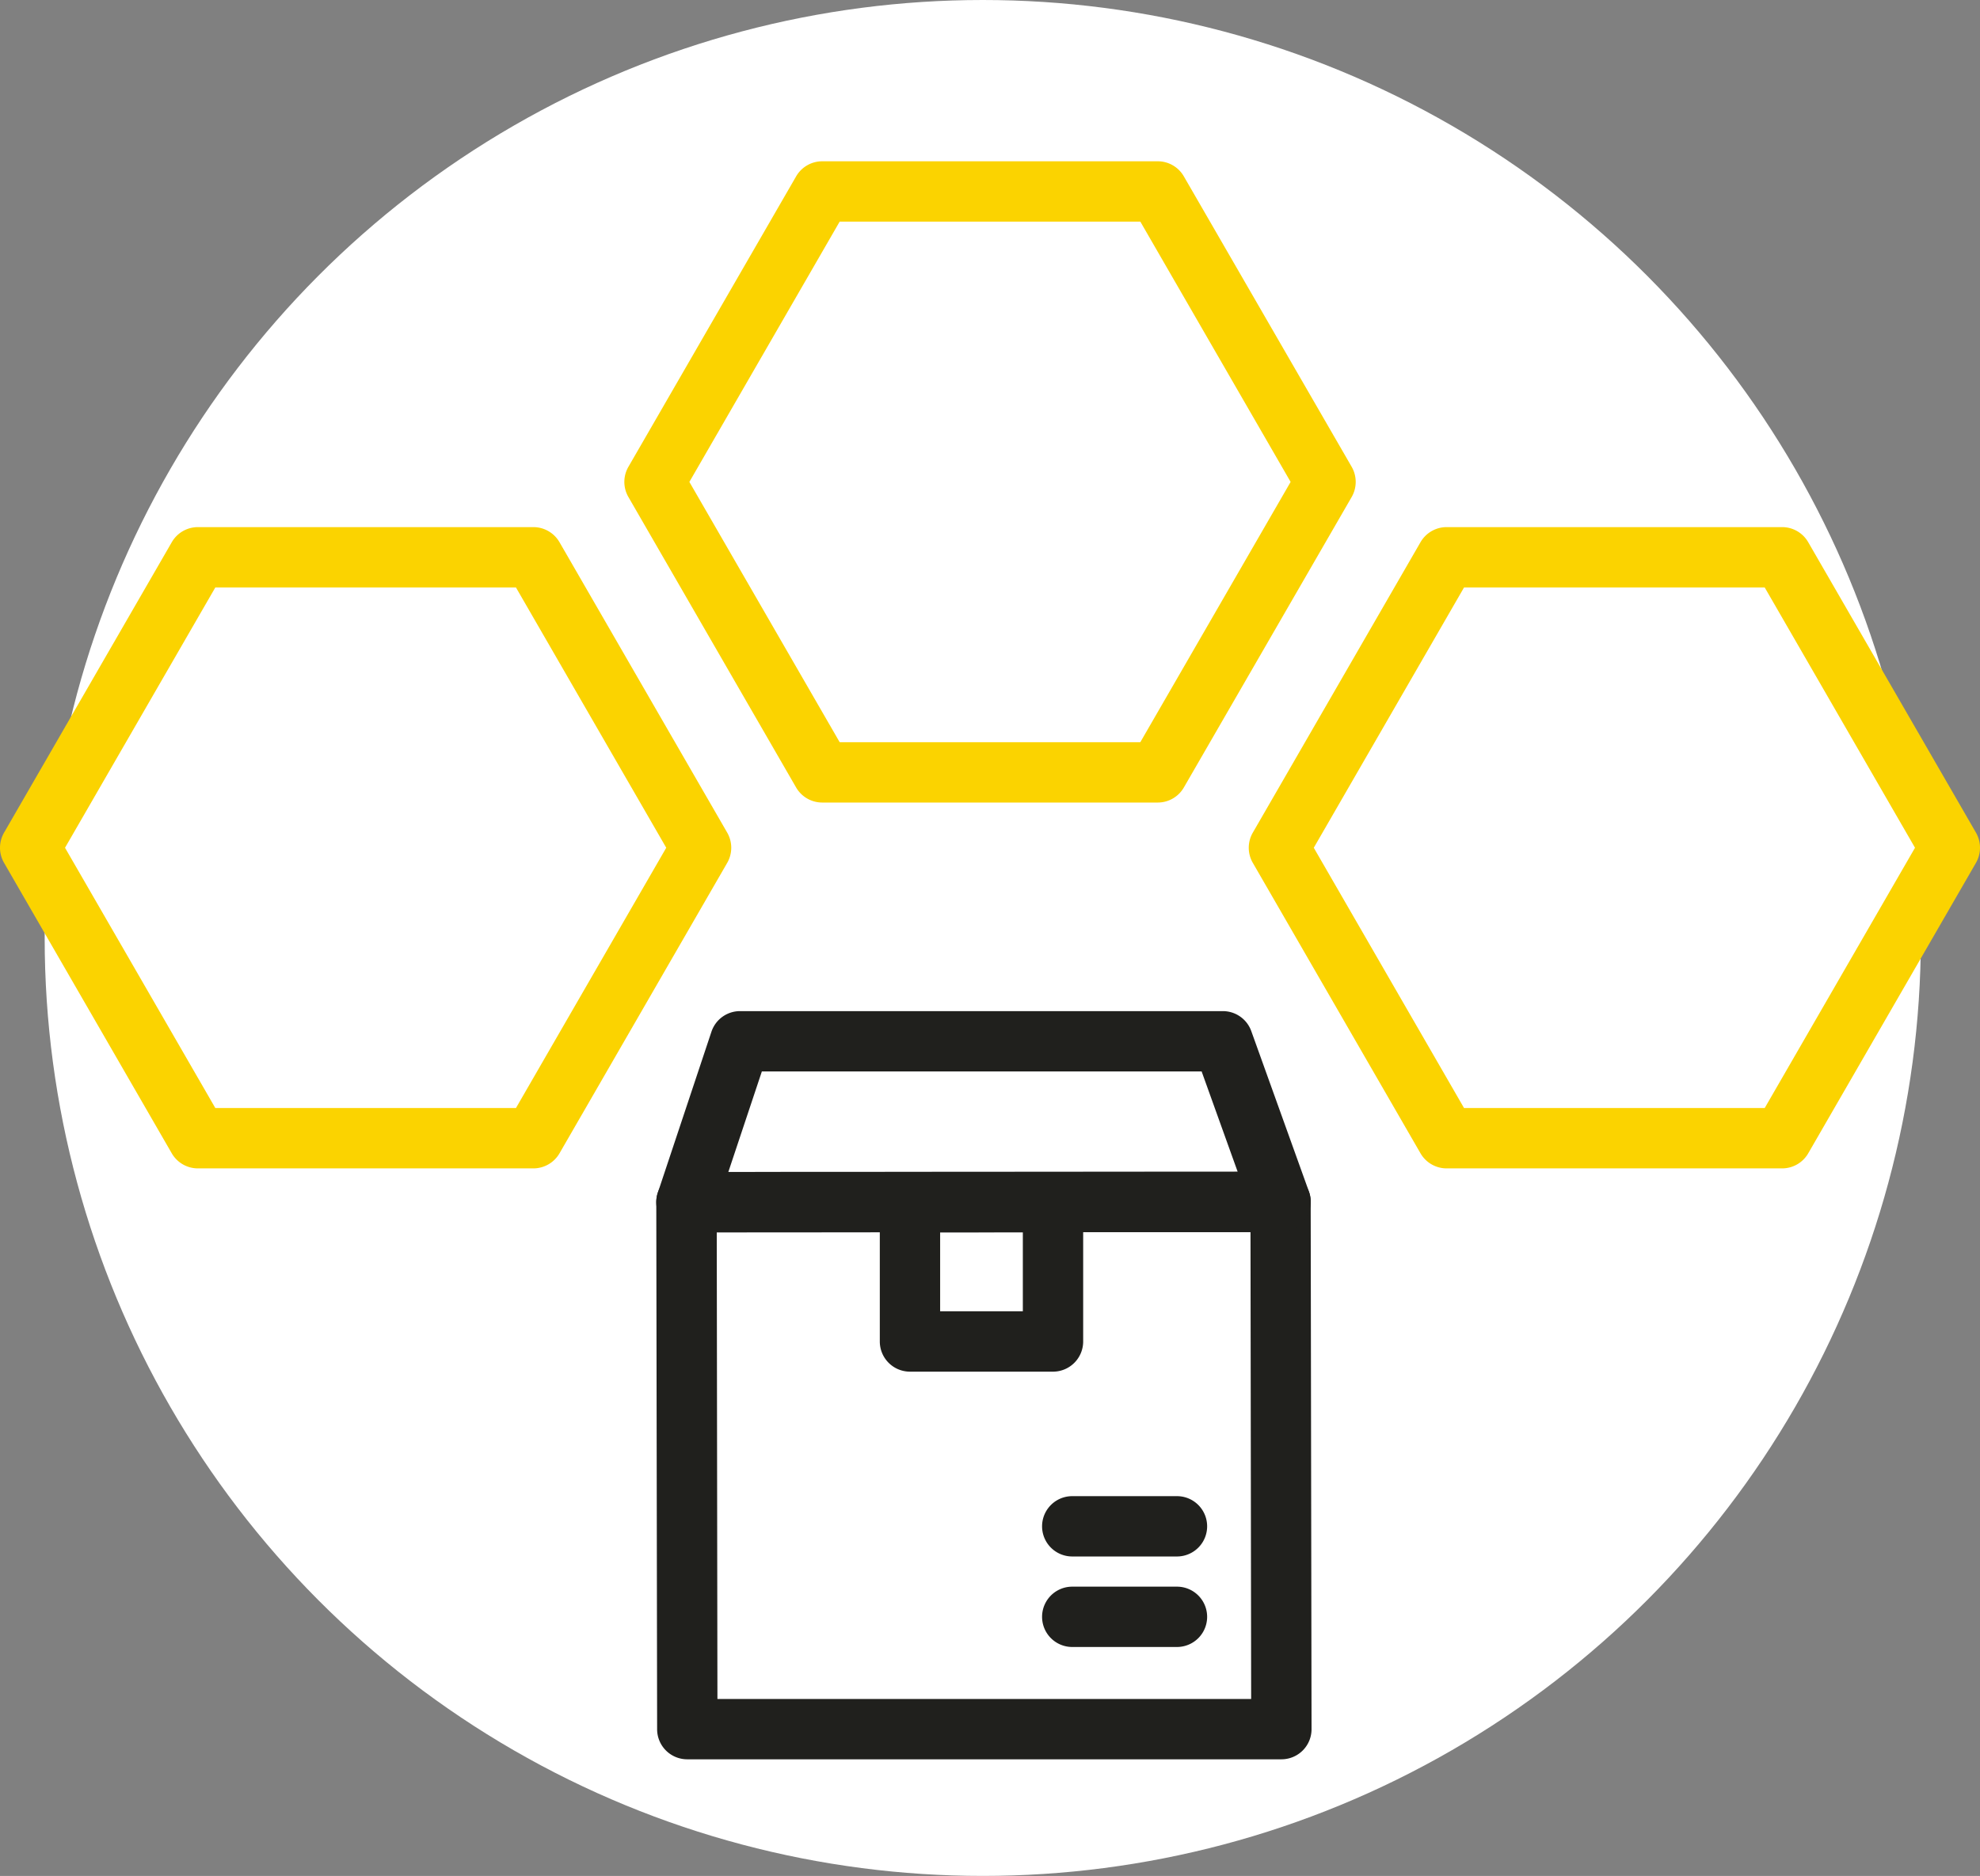 <svg xmlns="http://www.w3.org/2000/svg" xmlns:xlink="http://www.w3.org/1999/xlink" width="132.973" height="126" viewBox="0 0 132.973 126"><rect x="0" y="0" width="132.973" height="126" fill="#808080" stroke="none"/><defs><clipPath id="clip-path"><rect id="Rectangle_805" data-name="Rectangle 805" width="132.973" height="107.336" fill="none"></rect></clipPath></defs><g id="Inventory_Icon" data-name="Inventory Icon" transform="translate(-654 -1385.331)"><circle id="Ellipse_406" data-name="Ellipse 406" cx="63" cy="63" r="63" transform="translate(657 1385.331)" fill="#fff"></circle><g id="Group_1035" data-name="Group 1035" transform="translate(1020.486 1400.592)"><g id="Group_1034" data-name="Group 1034" transform="translate(-366.486 -4.429)" clip-path="url(#clip-path)"><path id="Path_3036" data-name="Path 3036" d="M56.174,43.071H33.645A2.028,2.028,0,0,1,31.89,42.06L20.626,22.549a2.025,2.025,0,0,1,0-2.027L31.89,1.014A2.026,2.026,0,0,1,33.645,0H56.174a2.021,2.021,0,0,1,1.755,1.014L69.2,20.522a2.035,2.035,0,0,1,0,2.027L57.929,42.06a2.023,2.023,0,0,1-1.755,1.011M34.815,39.019h20.19L65.1,21.536,55.006,4.052H34.815L24.721,21.536Z" transform="translate(21.576 0.001)" fill="#fbd300"></path><path id="Path_3037" data-name="Path 3037" d="M76.528,55H54a2.029,2.029,0,0,1-1.755-1.011L40.982,34.477a2.025,2.025,0,0,1,0-2.027L52.244,12.942A2.026,2.026,0,0,1,54,11.928H76.528a2.021,2.021,0,0,1,1.755,1.014L89.549,32.45a2.035,2.035,0,0,1,0,2.027L78.283,53.988A2.024,2.024,0,0,1,76.528,55M55.169,50.947H75.36L85.454,33.464,75.36,15.98H55.169L45.077,33.464Z" transform="translate(43.154 12.645)" fill="#fbd300"></path><path id="Path_3038" data-name="Path 3038" d="M35.818,55H13.291a2.028,2.028,0,0,1-1.755-1.011L.272,34.477a2.025,2.025,0,0,1,0-2.027L11.536,12.942a2.026,2.026,0,0,1,1.755-1.014H35.818a2.027,2.027,0,0,1,1.757,1.014L48.839,32.45a2.035,2.035,0,0,1,0,2.027L37.575,53.988A2.029,2.029,0,0,1,35.818,55M14.461,50.947H34.65L44.744,33.464,34.65,15.98H14.461L4.367,33.464Z" transform="translate(0 12.645)" fill="#fbd300"></path><path id="Path_3039" data-name="Path 3039" d="M63.375,72.409h-39.9a2.021,2.021,0,0,1-2.025-2.021l-.056-35.4a2.022,2.022,0,0,1,2.023-2.029l39.9-.014a2.024,2.024,0,0,1,2.025,2.023L65.4,70.38a2.022,2.022,0,0,1-2.027,2.029M25.5,68.357H61.344L61.3,37l-35.845.012Z" transform="translate(22.681 34.926)" fill="#20201d"></path><path id="Path_3040" data-name="Path 3040" d="M23.422,42.568A2.025,2.025,0,0,1,21.5,39.9l3.6-10.807a2.023,2.023,0,0,1,1.922-1.384H59.446a2.027,2.027,0,0,1,1.908,1.341l3.877,10.79a2.027,2.027,0,0,1-1.91,2.711Zm5.064-10.807-2.252,6.753L60.441,38.5l-2.421-6.74Z" transform="translate(22.679 29.373)" fill="#20201d"></path><path id="Path_3041" data-name="Path 3041" d="M40.313,46.364H30.707a2.027,2.027,0,0,1-2.025-2.027V34.98a2.025,2.025,0,0,1,2.025-2.025h9.606A2.025,2.025,0,0,1,42.34,34.98v9.357a2.027,2.027,0,0,1-2.027,2.027M32.734,42.31h5.554v-5.3H32.734Z" transform="translate(30.404 34.934)" fill="#20201d"></path><path id="Path_3042" data-name="Path 3042" d="M43.031,47.575H36a2.026,2.026,0,1,1,0-4.052h7.033a2.026,2.026,0,1,1,0,4.052" transform="translate(36.01 46.137)" fill="#20201d"></path><path id="Path_3043" data-name="Path 3043" d="M43.031,50.526H36a2.026,2.026,0,1,1,0-4.052h7.033a2.026,2.026,0,1,1,0,4.052" transform="translate(36.01 49.265)" fill="#20201d"></path></g></g></g></svg>